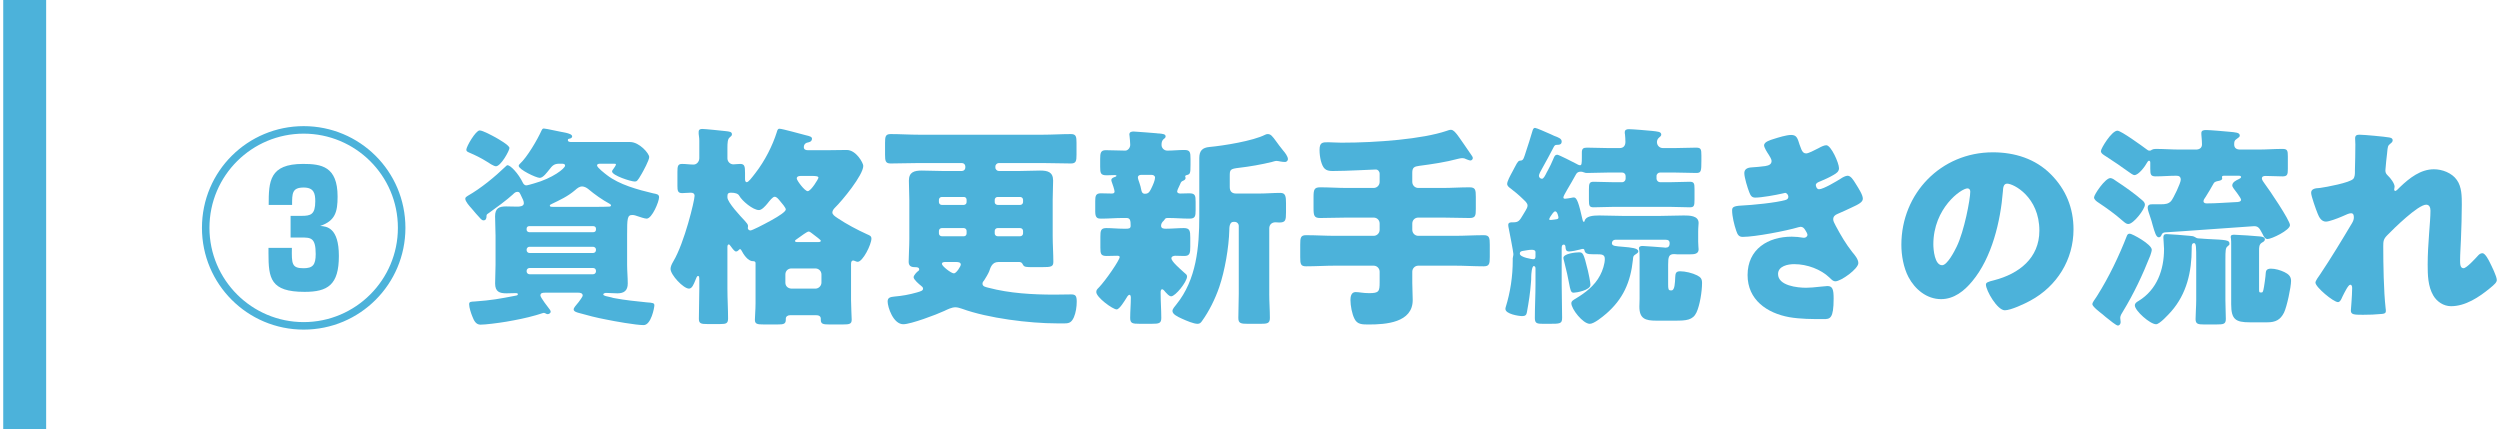 <?xml version="1.0" encoding="UTF-8"?>
<svg id="_レイヤー_1" data-name="レイヤー_1" xmlns="http://www.w3.org/2000/svg" width="233" height="40" version="1.1" viewBox="0 0 233 40">
  <!-- Generator: Adobe Illustrator 30.0.0, SVG Export Plug-In . SVG Version: 2.1.1 Build 123)  -->
  <defs>
    <style>
      .st0 {
        fill: #4cb2da;
      }
    </style>
  </defs>
  <path class="st0" d="M37.785,21.238c0,5.241-4.241,9.482-9.482,9.482s-9.481-4.241-9.481-9.482c0-5.301,4.28-9.482,9.481-9.482s9.482,4.181,9.482,9.482ZM19.521,21.238c0,4.841,3.94,8.782,8.781,8.782s8.782-3.941,8.782-8.782c0-4.901-3.981-8.782-8.782-8.782s-8.781,3.881-8.781,8.782ZM27.203,23.099c-.021,1.48-.021,1.9,1.08,1.9.86,0,1.14-.3,1.14-1.32,0-1.541-.46-1.541-1.34-1.541h-1v-2.02h1.02c.86,0,1.28-.12,1.28-1.36,0-.72-.12-1.28-1.08-1.28-1.08,0-1.08.54-1.08,1.62h-2.181c0-2.2.061-3.821,3.201-3.821,1.7,0,3.221.22,3.221,3.041,0,1.44-.221,2.261-1.621,2.741.601.04,1.741.14,1.741,2.801,0,2.701-1.041,3.341-3.201,3.341-3.181,0-3.36-1.26-3.36-3.601v-.5h2.181Z"/>
  <g>
    <path class="st0" d="M46.182,21.878c0-.58-.04-1.14-.04-1.72,0-.74.36-.92,1.021-.92.359,0,.7.02,1.04.02.22,0,.62-.02.62-.32,0-.2-.12-.42-.2-.58-.18-.38-.2-.48-.4-.48-.18,0-.3.12-.42.24-.54.5-1.601,1.28-2.221,1.72-.199.14-.239.14-.239.32,0,.2-.061.38-.28.38-.101,0-.16-.06-.24-.12-.3-.32-.601-.66-.88-1-.181-.2-.58-.64-.58-.9,0-.12.12-.2.22-.26,1.261-.72,2.521-1.761,3.561-2.761.04-.04.101-.1.16-.1.26,0,1,.74,1.44,1.66.06.12.18.22.3.22.141,0,.561-.14.721-.18,1.74-.48,2.9-1.4,2.9-1.66,0-.18-.2-.18-.34-.18h-.2c-.5,0-.66.2-.94.56-.2.24-.56.76-.88.76-.34,0-1.961-.78-1.961-1.12,0-.08.061-.14.101-.18.7-.64,1.64-2.26,2.04-3.141.04-.08.08-.16.2-.16.2,0,1.761.36,2.141.42.14.04.5.12.5.32,0,.06-.061.18-.22.2-.101.02-.181.02-.181.14,0,.18.221.18.36.18h5.441c.859,0,1.78,1.061,1.78,1.4,0,.3-.54,1.28-.7,1.561-.4.7-.46.72-.66.72-.34,0-2.101-.56-2.101-.94,0-.08.06-.14.1-.2.061-.08.261-.36.261-.44s-.061-.08-.221-.08h-1.22c-.101,0-.32,0-.32.16,0,.2.74.76.92.9,1.16.9,2.881,1.36,4.302,1.7.3.06.56.08.56.36,0,.42-.66,2-1.16,2-.16,0-.66-.16-.82-.22-.18-.06-.32-.12-.52-.12-.461,0-.48.32-.48,1.84v2.8c0,.581.06,1.161.06,1.741,0,.66-.34.92-.96.92-.28,0-.94-.04-1.061-.04-.08,0-.26.04-.26.14,0,.14.34.18.761.28.1.04.22.06.34.08.8.16,2.12.3,2.94.38.58.04.72.06.72.28,0,.2-.3,1.84-1,1.84-.72,0-2.74-.36-3.501-.52-.859-.16-1.72-.38-2.561-.62-.14-.04-.46-.12-.46-.32,0-.16.221-.38.36-.56.02-.02.06-.08.1-.12.141-.2.381-.5.381-.62,0-.22-.24-.26-.4-.26h-3.101c-.18,0-.44,0-.44.26,0,.18.721,1.12.881,1.32.039.04.079.14.079.2,0,.1-.14.22-.279.22-.08,0-.12-.02-.181-.06-.06-.02-.12-.06-.18-.06-.08,0-.62.2-.74.22-.9.26-1.82.44-2.74.6-.841.14-1.98.28-2.421.28s-.62-.4-.76-.76c-.12-.28-.301-.84-.301-1.14,0-.24.141-.24.521-.26,1.62-.12,2.24-.24,3.801-.54.12-.02.22-.04.22-.14s-.14-.1-.199-.1c-.28,0-.581.02-.86.02-.641,0-1.061-.14-1.061-.92,0-.58.04-1.16.04-1.741v-2.8ZM44.701,12.156c.3,0,1.2.5,1.5.66.24.14,1.28.72,1.28.98,0,.24-.8,1.7-1.26,1.7-.2,0-.681-.32-.86-.44-.58-.36-1.04-.581-1.641-.84-.12-.06-.26-.1-.26-.26,0-.3.88-1.8,1.24-1.8ZM55.304,21.638c.14,0,.24-.1.24-.22v-.12c0-.12-.101-.22-.24-.22h-6.001c-.12,0-.221.1-.221.22v.12c0,.12.101.2.221.22h6.001ZM49.342,22.999c-.14,0-.26.12-.26.26v.06c0,.14.12.26.26.26h5.941c.141,0,.261-.12.261-.26v-.06c0-.16-.12-.24-.261-.26h-5.941ZM49.342,24.979c-.14,0-.26.12-.26.26v.06c0,.14.12.26.26.26h5.941c.141,0,.261-.12.261-.26v-.06c0-.16-.12-.26-.261-.26h-5.941ZM55.624,19.278c.359,0,.72,0,1.1-.02.08,0,.221,0,.221-.12,0-.06-.061-.1-.12-.14-.7-.38-1.381-.86-2.001-1.38-.14-.12-.38-.24-.56-.24-.261,0-.46.16-.66.34-.7.6-1.421.92-2.201,1.3-.12.06-.159.08-.159.14,0,.12.119.12.3.12h4.081Z"/>
    <path class="st0" d="M70.417,24.519c0-.14-.101-.18-.26-.18-.461,0-.881-.66-1.041-.98-.04-.08-.1-.14-.14-.14-.1,0-.18.22-.38.22-.12,0-.28-.2-.44-.42-.1-.14-.18-.24-.22-.24-.12,0-.141.12-.141.26v3.881c0,.92.061,1.84.061,2.761,0,.46-.18.52-.721.52h-1.22c-.561,0-.78-.04-.78-.48,0-.92.04-1.86.04-2.801v-.78c0-.36-.02-.42-.12-.42-.1,0-.16.18-.24.38-.16.4-.319.8-.6.8-.521,0-1.721-1.28-1.721-1.84,0-.22.12-.46.26-.7,1.041-1.74,1.98-5.681,1.98-6.101,0-.22-.14-.3-.359-.3-.261,0-.54.04-.801.04-.399,0-.439-.22-.439-.68v-1.28c0-.56.04-.76.439-.76.36,0,.721.06,1.061.06.32,0,.54-.3.54-.6v-1.62c0-.32-.06-.541-.06-.64v-.18c0-.24.159-.28.34-.28.26,0,1.8.16,2.16.2s.601.06.601.3c0,.12-.08.18-.221.3-.18.14-.2.52-.2.98v.96c0,.3.24.56.561.56.12,0,.42-.04.62-.04.42,0,.46.22.46.84v.52c0,.12,0,.34.16.34s.46-.4.8-.84c.9-1.16,1.601-2.561,2.001-3.821.04-.14.08-.32.24-.32.279,0,2.021.5,2.44.6.439.1.6.16.6.34,0,.12-.08.28-.3.32-.28.04-.46.18-.46.46,0,.22.18.28.36.28h1.98c.56,0,1.1-.02,1.66-.02.88,0,1.54,1.22,1.54,1.48,0,.86-1.96,3.241-2.641,3.901-.12.12-.24.28-.24.44,0,.2.2.34.5.54.801.54,1.82,1.081,2.741,1.5.24.1.399.16.399.4,0,.54-.8,2.161-1.28,2.161-.06,0-.14-.02-.22-.06s-.16-.06-.2-.06c-.1,0-.2.06-.2.32v3.36c0,.64.061,1.561.061,1.84,0,.4-.22.44-.82.44h-1.28c-.54,0-.78-.04-.78-.42v-.12c0-.14-.08-.32-.42-.32h-2.461c-.199,0-.38.12-.38.32v.1c0,.4-.22.44-.76.44h-1.301c-.6,0-.82-.04-.82-.44,0-.36.061-.9.061-1.54v-3.741ZM68.896,18.238q-.16-.28-.78-.28c-.24,0-.32.1-.32.32v.12c0,.46,1.24,1.781,1.601,2.161.181.2.32.36.32.5,0,.06-.021.16-.021.2,0,.1.101.22.24.22.16,0,1.101-.48,1.94-.94.761-.42,1.36-.82,1.36-1.02,0-.16-.36-.581-.6-.86-.12-.14-.261-.32-.44-.32s-.46.36-.68.64c-.2.24-.521.6-.78.6-.561,0-1.581-.86-1.841-1.34ZM75.998,26.899c.3,0,.561-.26.561-.56v-.76c0-.32-.261-.56-.561-.56h-2.24c-.32,0-.561.24-.561.56v.76c0,.32.221.54.561.56h2.24ZM76.278,22.559c.12,0,.22-.02.22-.12,0-.04-.04-.08-.26-.26-.16-.12-.4-.3-.601-.46-.08-.06-.18-.14-.279-.14-.08,0-.32.16-.44.24-.22.16-.5.36-.62.44-.16.1-.2.14-.2.2,0,.08.08.1.18.1h2.001ZM74.658,16.397c-.16,0-.4.02-.4.24,0,.18.74,1.18,1.021,1.18.3,0,1-1.14,1-1.26,0-.14-.28-.16-.601-.16h-1.02Z"/>
    <path class="st0" d="M93.048,24.419c-.601,0-.74.54-.86.88-.08.2-.34.64-.46.82-.08.1-.16.18-.16.32,0,.28.34.32.561.38,1.96.52,4.12.64,6.161.64.52,0,1.04-.02,1.54-.02.42,0,.521.14.521.68,0,.46-.08,1.021-.261,1.44-.22.5-.46.58-.859.58h-.721c-2.58,0-6.421-.48-8.842-1.36-.18-.06-.42-.14-.62-.14-.36,0-.74.2-1.04.34-.721.34-3.121,1.24-3.821,1.24-.939,0-1.46-1.601-1.46-2.121,0-.36.24-.42.64-.46.721-.06,1.381-.18,2.081-.38.42-.12.58-.18.58-.36,0-.12-.101-.2-.181-.26-.18-.14-.699-.58-.699-.8,0-.18.3-.48.38-.54.08-.06.14-.1.14-.18,0-.2-.18-.22-.42-.22-.34,0-.561-.12-.561-.5,0-.58.061-1.38.061-2.101v-3.681c0-.6-.04-1.18-.04-1.78,0-.8.5-.94,1.2-.94.64,0,1.28.04,1.94.04h1.801c.18,0,.319-.14.319-.32v-.1c0-.18-.14-.32-.319-.32h-4.001c-.881,0-1.761.04-2.641.04-.48,0-.521-.24-.521-.82v-1.101c0-.58.04-.82.521-.82.88,0,1.76.06,2.641.06h11.522c.88,0,1.76-.06,2.641-.06.479,0,.52.24.52.82v1.101c0,.58-.04.82-.52.82-.881,0-1.761-.04-2.641-.04h-4.081c-.16,0-.32.14-.32.32v.1c0,.18.16.32.32.32h1.92c.641,0,1.28-.04,1.921-.04.7,0,1.22.12,1.22.94,0,.6-.04,1.18-.04,1.78v3.361c0,.82.061,1.66.061,2.42,0,.46-.2.5-1.04.5h-.86c-.641,0-.82,0-.94-.24-.08-.16-.14-.22-.32-.24h-1.96ZM89.847,19.098c.141-.02.24-.12.24-.26v-.22c0-.14-.1-.26-.24-.26h-2.08c-.14,0-.26.12-.26.26v.22c0,.14.12.26.26.26h2.08ZM87.767,21.258c-.14,0-.26.12-.26.26v.24c0,.14.12.26.26.26h2.08c.141,0,.24-.12.24-.26v-.24c0-.14-.1-.24-.24-.26h-2.08ZM88.127,24.419c-.12,0-.341,0-.341.18,0,.2.86.88,1.121.88.22,0,.64-.66.64-.82,0-.22-.26-.24-.42-.24h-1ZM95.088,19.098c.141,0,.261-.12.261-.26v-.22c0-.14-.12-.26-.261-.26h-2.12c-.14,0-.26.12-.26.26v.22c0,.14.1.24.26.26h2.12ZM92.968,21.258c-.14,0-.26.12-.26.26v.24c0,.14.12.26.26.26h2.12c.141,0,.261-.12.261-.26v-.24c0-.14-.12-.26-.261-.26h-2.12Z"/>
    <path class="st0" d="M109.711,17.837c0,.16.16.2.3.2.261,0,.541-.02.82-.02.561,0,.601.2.601.8v.76c0,.581-.04.8-.58.8-.66,0-1.301-.06-1.94-.06h-.08c-.2,0-.24.06-.3.16-.04.04-.04.06-.08.1-.141.12-.24.28-.24.46,0,.28.28.28.46.28.561,0,1.12-.06,1.66-.06.561,0,.601.26.601.9v.82c0,.62-.04.88-.561.88-.28,0-.56-.02-.84-.02-.141,0-.36.06-.36.24,0,.28.761.94,1.16,1.3.061.06.12.1.16.14.08.06.14.14.14.26,0,.48-1.08,1.84-1.479,1.84-.2,0-.4-.26-.521-.38-.06-.08-.22-.28-.32-.28-.1,0-.14.16-.14.24v.18c0,.76.06,1.5.06,2.261,0,.5-.22.54-.88.54h-1.16c-.641,0-.86-.04-.86-.54,0-.62.061-1.26.061-1.9,0-.08-.021-.26-.12-.26-.141,0-.261.24-.32.34-.14.22-.62,1.02-.88,1.02-.36,0-1.9-1.12-1.9-1.62,0-.18.08-.26.22-.4.66-.68,1.96-2.581,1.96-2.86,0-.12-.16-.12-.239-.12-.32,0-.66.02-.98.02-.54,0-.58-.2-.58-.8v-.98c0-.581.04-.82.56-.82s1.061.06,1.601.06h.22c.28,0,.44-.02.44-.28,0-.48-.04-.72-.38-.72h-.4c-.64,0-1.3.06-1.94.06-.3,0-.58,0-.58-.64v-.98c0-.48.04-.74.521-.74.32,0,.64.02.979.02.141,0,.301,0,.301-.2,0-.12-.2-.74-.261-.88-.02-.06-.04-.12-.04-.18,0-.18.24-.26.381-.3.04-.02.1-.06.1-.1,0-.06-.16-.06-.18-.06-.24,0-.5.02-.74.02-.561,0-.601-.2-.601-.8v-.72c0-.54.04-.82.521-.82.62,0,1.22.04,1.82.04.24,0,.46-.26.46-.54,0-.18-.04-.62-.06-.8,0-.04-.021-.12-.021-.16,0-.24.2-.28.4-.28.22,0,1.82.14,2.12.16.08.02.16.02.24.02.38.04.62.06.62.28,0,.12-.1.18-.22.28-.141.14-.16.32-.16.52,0,.26.22.52.54.52.52,0,1.04-.06,1.58-.06s.58.2.58.84v.52c0,.9-.04.9-.42,1-.04.02-.08.06-.08.1,0,.02.04.08.04.14,0,.18-.16.24-.3.3-.12.06-.181.2-.221.32-.079.2-.26.5-.26.64ZM106.73,18.058c.36,0,.46-.28.601-.56.119-.24.319-.7.319-.94,0-.18-.16-.26-.319-.26h-.98c-.141,0-.3.06-.3.24,0,.14.1.36.14.5.08.22.14.46.18.68.04.18.101.32.28.34h.08ZM118.293,27.379c0,.76.06,1.5.06,2.261,0,.5-.239.54-.88.54h-1.16c-.66,0-.9-.04-.9-.54,0-.76.04-1.5.04-2.261v-6.321c0-.2-.16-.38-.38-.38h-.12c-.38,0-.38.58-.38.74-.04,1.64-.42,3.821-.94,5.341-.38,1.101-.94,2.241-1.62,3.181-.101.14-.2.24-.4.24-.36,0-1.02-.28-1.46-.48-.44-.2-.88-.42-.88-.72,0-.2.239-.44.359-.6,1.881-2.321,2.141-5.341,2.141-8.222v-5.421c0-.68.28-.98.96-1.04,1.301-.12,4.041-.56,5.182-1.141.08-.04.14-.06.24-.06.279,0,.42.18.8.7.16.22.36.5.64.84.16.18.44.54.44.8,0,.12-.12.26-.26.26-.16,0-.28-.02-.42-.04-.101-.02-.28-.06-.381-.06-.119,0-.3.06-.439.1-.881.22-2.121.44-3.041.541-.86.1-.88.18-.88.78v1.021c0,.4.2.6.6.6h2.121c.66,0,1.34-.06,2-.06.48,0,.521.34.521.96v.84c0,.76-.04.96-.641.96-.12,0-.24-.02-.34-.02-.36,0-.58.24-.58.56v6.101Z"/>
    <path class="st0" d="M131.625,16.958c0,.3.24.56.56.56h2.261c.82,0,1.66-.06,2.501-.06.56,0,.6.22.6.9v1.101c0,.66-.04.86-.6.86-.841,0-1.681-.04-2.501-.04h-2.261c-.319,0-.56.24-.56.56v.581c0,.3.24.56.56.56h3.381c.921,0,1.82-.06,2.721-.06.521,0,.561.24.561.9v1.121c0,.64-.04.88-.561.88-.9,0-1.8-.06-2.721-.06h-3.381c-.319,0-.56.26-.56.561v1.04c0,.54.04,1.08.04,1.6,0,2.121-2.521,2.281-4.101,2.281-.601,0-1.061,0-1.32-.52-.24-.46-.381-1.24-.381-1.761,0-.3.061-.74.48-.74.34,0,.68.1,1.261.1.92,0,.979-.16.979-1.02v-.98c0-.3-.24-.561-.56-.561h-3.581c-.9,0-1.801.06-2.721.06-.5,0-.54-.22-.54-.86v-1.161c0-.64.04-.88.54-.88.92,0,1.82.06,2.721.06h3.581c.319,0,.56-.26.56-.56v-.581c0-.32-.24-.56-.56-.56h-2.48c-.841,0-1.661.04-2.501.04-.56,0-.62-.22-.62-.92v-1.021c0-.7.061-.92.62-.92.84,0,1.66.06,2.501.06h2.48c.319,0,.56-.26.56-.56v-.76c0-.22-.16-.4-.359-.4-.36,0-2.621.14-4.041.14-.66,0-.881-.24-1.08-.96-.08-.34-.12-.66-.12-1,0-.72.279-.72.82-.72.239,0,.8.04,1.22.04,3.36,0,7.562-.34,9.802-1.1.12-.04.261-.1.4-.1.24,0,.42.26.561.42.08.08,1.26,1.8,1.42,2.04.04.06.06.12.06.18,0,.12-.119.22-.22.22-.1,0-.34-.1-.439-.14-.101-.06-.221-.08-.341-.08s-.24.04-.359.06c-1.181.32-2.421.5-3.642.66-.46.06-.64.16-.64.64v.86Z"/>
    <path class="st0" d="M149.669,29.26c-.3.26-1.101.92-1.5.92-.641,0-1.721-1.38-1.721-1.92,0-.22.26-.34.42-.44.9-.541,1.761-1.201,2.261-2.161.24-.44.44-1.08.44-1.521s-.301-.44-.82-.44h-.26c-.541,0-.761-.06-.82-.38-.021-.1-.08-.12-.16-.12-.061,0-.2.04-.26.06-.2.06-.801.18-1.001.18-.3,0-.319-.18-.34-.36,0-.1-.02-.28-.16-.28-.18,0-.2.18-.2.32v3.361c0,1.04.04,2.1.04,3.141,0,.56-.18.56-1.26.56h-.521c-.56,0-.76-.04-.76-.54,0-1.061.06-2.121.06-3.161v-1.44c0-.14-.04-.24-.16-.24-.18,0-.239.74-.239,1.021,0,.14,0,.3-.021.48-.08,1.06-.2,1.8-.38,2.801-.04.26-.16.36-.44.36-.34,0-1.561-.2-1.561-.66,0-.06,0-.1.021-.16.44-1.42.66-2.88.66-4.381v-.18c0-.04,0-.02.02-.12q.04-.18.04-.28c0-.2-.38-2.121-.439-2.42-.021-.1-.04-.2-.04-.3,0-.22.2-.24.359-.24h.12c.48,0,.58-.16.9-.7.08-.14.141-.24.24-.4.08-.14.18-.3.18-.46,0-.24-.239-.42-.439-.62-.28-.28-.82-.74-1.12-.96-.141-.1-.341-.24-.341-.44,0-.24.28-.76.5-1.16.08-.16.141-.26.2-.38.32-.62.36-.62.601-.64.22-.02.28-.3.46-.86.2-.6.4-1.22.58-1.84.06-.2.1-.34.26-.34.12,0,.98.38,1.48.601.12.06.24.12.3.14.381.14.7.26.7.52,0,.28-.2.32-.439.32-.16,0-.2.04-.28.16-.36.68-.721,1.38-1.101,2.041-.14.24-.3.54-.3.68s.12.28.28.28.3-.3.46-.62c.04-.08.06-.1.1-.18.181-.34.341-.66.48-1,.1-.22.14-.44.4-.44.12,0,1.54.72,1.76.84.101.06.24.14.36.14.14,0,.16-.18.16-.74v-.44c0-.36.12-.46.479-.46.66,0,1.341.04,2.001.04h1.04c.38,0,.54-.24.54-.581,0-.2-.02-.52-.04-.7-.02-.06-.02-.14-.02-.18,0-.26.18-.3.399-.3.32,0,1.761.12,2.141.16.48.06.86.06.86.34,0,.12-.08.18-.22.3-.12.1-.181.26-.181.4,0,.32.24.561.561.561h1.08c.681,0,1.341-.04,2.001-.04.46,0,.5.14.5.74v.46c0,1-.021,1.16-.48,1.16-.66,0-1.34-.04-2.021-.04h-1.36c-.16,0-.32.14-.32.32v.26c0,.16.16.32.32.32h.98c.62,0,1.24-.04,1.801-.04.399,0,.439.16.439.68v.96c0,.6-.04.74-.439.74-.601,0-1.201-.04-1.801-.04h-5.361c-.6,0-1.2.04-1.8.04-.4,0-.44-.14-.44-.7v-.94c0-.58.04-.74.44-.74.56,0,1.18.04,1.8.04h.86c.18,0,.32-.16.32-.32v-.26c0-.18-.141-.32-.32-.32h-1.28c-.66,0-1.301.04-1.961.04-.159,0-.18,0-.34-.06-.1-.04-.18-.06-.26-.06-.22,0-.36.06-.46.24-.26.5-.521.9-.78,1.36l-.08.14c-.12.22-.32.54-.32.66,0,.1.08.12.16.12.12,0,.44-.06.561-.08.1-.02.18-.04.26-.04.28,0,.46.54.82,2.141.02.08.08.14.1.14.04,0,.061-.02.08-.1.12-.44.761-.5,1.36-.5.7,0,1.42.04,2.12.04h3.621c.721,0,1.421-.04,2.141-.04.5,0,1.38,0,1.38.7,0,.22-.04.34-.04.86v.88c0,.32.04.6.04.72,0,.44-.439.46-.78.46h-1.22c-.061,0-.18-.02-.28-.02-.5,0-.56.26-.56,1v1.801c0,.44.02.58.239.58h.08c.301,0,.32-.72.341-1.22.02-.34.04-.56.46-.56.479,0,1.14.16,1.58.38.34.18.46.32.46.72,0,.76-.2,2.061-.52,2.741-.341.72-.961.76-1.98.76h-1.781c-1,0-1.56-.18-1.56-1.3,0-.24.02-.5.02-.74v-3.821c0-.28,0-.581-.04-.76-.02-.06-.02-.08-.02-.12,0-.18.18-.22.34-.22.22,0,1.66.12,1.96.14q.101.02.16.02c.28,0,.4-.12.4-.42,0-.24-.14-.32-.38-.32h-4.682c-.18,0-.319.14-.319.32,0,.28.359.28,1.06.34s1.4.12,1.4.42c0,.14-.18.24-.28.3-.199.12-.199.22-.22.48-.22,2.101-.92,3.681-2.521,5.061ZM143.107,23.499c0-.18-.18-.22-.34-.22-.26,0-.54.06-.8.1-.16.02-.32.06-.32.26,0,.36,1.2.52,1.24.52.18,0,.2-.08.22-.24v-.42ZM144.468,20.498h.12c.42-.06.66-.04.66-.22,0-.08-.1-.58-.3-.58-.16,0-.32.32-.46.5-.021.06-.101.16-.101.24,0,.04.04.06.08.06ZM147.988,25.199c.061.26.24,1.1.24,1.34,0,.52-1.34.74-1.561.74-.26,0-.3-.2-.439-.92-.08-.46-.221-1.1-.46-2.041-.021-.08-.061-.2-.061-.28,0-.4,1.141-.521,1.44-.521.38,0,.44.04.84,1.681Z"/>
    <path class="st0" d="M167.734,13.517c.221.68.36.78.62.78.181,0,.74-.28,1.12-.48.32-.18.561-.28.74-.28.44,0,1.181,1.66,1.181,2.141,0,.32-.26.48-.5.62-.4.24-.82.42-1.24.6-.16.06-.42.16-.42.34,0,.12.08.4.3.4.4,0,1.66-.76,2.04-1,.141-.1.44-.26.62-.26.301,0,.54.4.74.72.34.541.681,1.081.681,1.42,0,.32-.381.52-1.08.84-.421.2-.86.4-1.28.58-.24.1-.4.24-.4.5,0,.16.08.32.24.62.46.86.939,1.681,1.54,2.44.22.26.561.66.561,1.021,0,.54-1.621,1.7-2.141,1.7-.181,0-.301-.1-.561-.36-.78-.74-2.04-1.24-3.28-1.24-.58,0-1.501.18-1.501.92,0,1.1,1.82,1.28,2.621,1.28.24,0,.88-.04,1.32-.1.22-.02.56-.06.66-.06.479,0,.58.32.58,1.161,0,1.9-.34,1.92-.94,1.92-1.061,0-2.16,0-3.2-.18-2.081-.38-3.881-1.621-3.881-3.921,0-2.42,1.9-3.581,4.12-3.581.36,0,.721.04,1.081.1h.079c.12,0,.301-.1.301-.28,0-.1-.141-.34-.221-.46-.1-.16-.22-.28-.42-.28-.04,0-.12.02-.2.04-1.14.34-4.04.9-5.201.9-.359,0-.479-.22-.6-.581-.18-.52-.38-1.34-.38-1.88,0-.28.08-.42.9-.46.92-.04,3.22-.26,4.08-.52.16-.04.261-.14.261-.3s-.141-.36-.301-.36c-.04,0-.18.04-.26.06-.6.14-1.94.38-2.521.38-.34,0-.44-.2-.561-.5-.159-.4-.46-1.38-.46-1.78,0-.3.181-.52.721-.54.3-.02.84-.06,1.24-.12.36-.06.58-.18.58-.48,0-.16-.181-.44-.28-.6-.12-.18-.42-.64-.42-.86,0-.32.62-.5.88-.58.44-.14,1.2-.38,1.641-.38.521,0,.6.3.8.94Z"/>
    <path class="st0" d="M191.131,16.237c1.42,1.42,2.12,3.161,2.12,5.141,0,2.82-1.54,5.301-4.021,6.641-.501.28-1.821.9-2.381.9-.7,0-1.761-1.84-1.761-2.4,0-.18.181-.26.761-.4,2.32-.6,4.221-2.061,4.221-4.621,0-3.141-2.4-4.381-3.001-4.381-.34,0-.38.36-.399.72-.221,2.781-1.021,6.182-2.861,8.382-.74.9-1.7,1.661-2.9,1.661-1.34,0-2.44-.92-3.041-2.061-.46-.88-.66-2.021-.66-3.001,0-4.801,3.701-8.622,8.522-8.622,2.04,0,3.961.6,5.401,2.041ZM180.188,22.778c0,.48.119,1.94.819,1.94.48,0,1.161-1.32,1.36-1.74.7-1.44,1.261-4.401,1.261-5.121,0-.16-.08-.3-.26-.3-.58,0-3.181,1.84-3.181,5.221Z"/>
    <path class="st0" d="M200.546,23.279c0,.12-.1.42-.14.54-.721,1.82-1.521,3.521-2.541,5.201-.1.16-.26.4-.26.6,0,.12.04.26.04.4,0,.16-.101.32-.26.32-.16,0-.74-.48-1.141-.8-.12-.1-.22-.2-.28-.24-.2-.16-.96-.72-.96-.96,0-.12.22-.44.38-.66.04-.06.08-.12.101-.16,1.06-1.68,2.021-3.681,2.74-5.541.06-.14.12-.2.28-.2.2,0,2.04.98,2.04,1.5ZM196.686,16.597c.18,0,.42.18.58.3.74.48,1.7,1.16,2.36,1.74.14.12.28.24.28.44,0,.42-1.061,1.8-1.541,1.8-.16,0-.26-.06-.56-.32-.7-.62-1.461-1.16-2.24-1.68-.16-.1-.4-.28-.4-.48,0-.26,1.04-1.8,1.521-1.8ZM201.426,21.958c-.04.08-.119.16-.22.16-.26,0-.38-.46-.58-1.14-.06-.24-.14-.52-.24-.8-.06-.2-.22-.601-.22-.8,0-.32.22-.34.46-.34h.78c.42,0,.7-.04.94-.3.22-.26.9-1.681.9-1.98s-.16-.38-.421-.38c-.64,0-1.28.06-1.92.06-.46,0-.5-.18-.5-.72v-.56c0-.08-.021-.18-.12-.18-.08,0-.141.12-.181.18-.18.34-.779,1.161-1.18,1.161-.141,0-.44-.24-.561-.32-.68-.5-1.38-.96-2.08-1.42-.22-.14-.48-.28-.48-.5,0-.24,1.001-1.9,1.541-1.9.34,0,2.32,1.44,2.721,1.74.1.08.159.12.279.12.101,0,.141-.02.2-.08.12-.06.24-.08.38-.08.74,0,1.501.06,2.241.06h1.5c.3,0,.56-.14.56-.48,0-.26-.02-.42-.039-.68-.021-.16-.021-.32-.021-.38,0-.26.24-.28.46-.28.36,0,1.721.12,2.141.16.58.06.98.06.98.36,0,.14-.16.2-.301.32-.199.12-.22.26-.22.5,0,.36.24.48.561.48h1.7c.74,0,1.48-.06,2.24-.06.46,0,.5.16.5.7v1.16c0,.521-.04.7-.5.7-.52,0-1.04-.04-1.561-.04-.16,0-.359.02-.359.24,0,.14.18.36.26.48.4.521,2.36,3.421,2.36,3.861,0,.48-1.721,1.3-2.101,1.3-.22,0-.36-.26-.439-.44-.28-.5-.36-.76-.801-.76-.16,0-7.441.54-8.342.58-.2.04-.24.12-.32.3ZM207.407,27.959c0,.6.04,1.22.04,1.761,0,.48-.2.52-.88.52h-1.16c-.54,0-.78-.04-.78-.5,0-.5.06-1.181.06-1.781v-3.741c0-1.14,0-1.56-.199-1.56-.221,0-.221.26-.221.4v.12c0,2.141-.46,4.201-1.92,5.861-.24.26-1.061,1.18-1.4,1.18-.561,0-1.98-1.26-1.98-1.76,0-.22.2-.32.36-.42,1.7-1.04,2.36-2.9,2.36-4.801v-.06c0-.32-.061-.76-.061-1.041,0-.2.061-.32.28-.32.3,0,1.78.12,2.16.16.221.02.36.02.54.14.181.12.261.1.601.12.14.02.32.02.58.04,1.601.08,2,.08,2,.42,0,.14-.02.12-.199.28-.16.14-.181.34-.181,1.24v3.741ZM205.547,18.377c-.08.12-.18.24-.18.38,0,.16.16.2.3.2.9,0,1.801-.08,2.701-.12.199,0,.5-.02.5-.22,0-.16-.58-.9-.7-1.06-.061-.1-.12-.18-.12-.28,0-.3.38-.48.6-.58.101-.06.221-.1.221-.2,0-.12-.181-.12-.24-.12h-1.301c-.1,0-.239,0-.239.12,0,.04.02.08.02.14,0,.14-.2.2-.32.22-.18.04-.38.06-.479.24-.24.44-.5.86-.761,1.28ZM210.548,27.02c0,.2.021.24.16.24h.04c.12,0,.141-.02.2-.24.06-.2.22-1.36.22-1.581.021-.14.021-.4.48-.4.42,0,.88.14,1.26.32.36.18.62.38.62.82,0,.58-.399,2.44-.659,2.961-.341.68-.801.9-1.561.9h-1.621c-1.319,0-1.74-.26-1.74-1.68v-5.582c0-.18,0-.38-.02-.54-.021-.04-.021-.1-.021-.16,0-.2.181-.2.341-.2.3,0,2.08.12,2.4.16.16.02.439.06.439.26,0,.18-.14.24-.279.32-.261.16-.261.44-.261.72v3.681Z"/>
    <path class="st0" d="M222.697,12.816c.22.04.3.12.3.26s-.1.22-.2.3c-.26.2-.26.28-.319.9-.021.14-.16,1.42-.16,1.6,0,.24.08.34.239.5.221.2.62.72.62,1.021,0,.1-.04.18-.04.26,0,.12.08.14.101.14.1,0,.3-.22.46-.38.86-.82,1.9-1.641,3.141-1.641.78,0,1.681.34,2.141,1,.46.64.46,1.54.46,2.3,0,1.081-.04,2.161-.08,3.221-.02.66-.08,1.32-.08,1.96,0,.32,0,.74.32.74.28,0,1.08-.88,1.3-1.12.12-.14.261-.28.461-.28.26,0,.58.64.68.84.18.36.66,1.32.66,1.66,0,.22-.22.42-.66.78-1,.82-2.261,1.66-3.601,1.66-.7,0-1.32-.42-1.66-1-.5-.86-.521-1.92-.521-2.88,0-1.94.26-3.961.26-5.021,0-.26-.08-.56-.399-.56-.761,0-3.041,2.241-3.621,2.841-.36.36-.38.56-.38,1.04,0,1.641.04,4.161.22,5.761.021.1.021.2.021.28,0,.2-.16.24-.36.26-.66.06-1.12.08-1.78.08-.841,0-1.12-.02-1.12-.4,0-.04.12-1.42.12-2.081,0-.14-.021-.32-.181-.32-.18,0-.52.7-.72,1.1-.04.1-.08.18-.101.22-.06.12-.16.3-.319.3-.421,0-2.101-1.4-2.101-1.82,0-.16.3-.58.42-.74,1.021-1.521,2.061-3.241,3.001-4.821.119-.2.159-.36.159-.521,0-.2-.04-.38-.26-.38-.18,0-.4.1-.84.3-.46.2-1.221.48-1.501.48-.42,0-.64-.4-.779-.76-.141-.34-.601-1.621-.601-1.92,0-.32.26-.44.84-.46.58-.08,2.741-.48,3.081-.84.14-.14.16-.42.16-.64v-.16c.02-.8.04-1.6.04-2.4,0-.2-.021-.38-.021-.58,0-.28.16-.34.4-.34.42,0,2.36.18,2.801.26Z"/>
  </g>
  <rect class="st0" x=".301" width="4" height="40"/>
</svg>